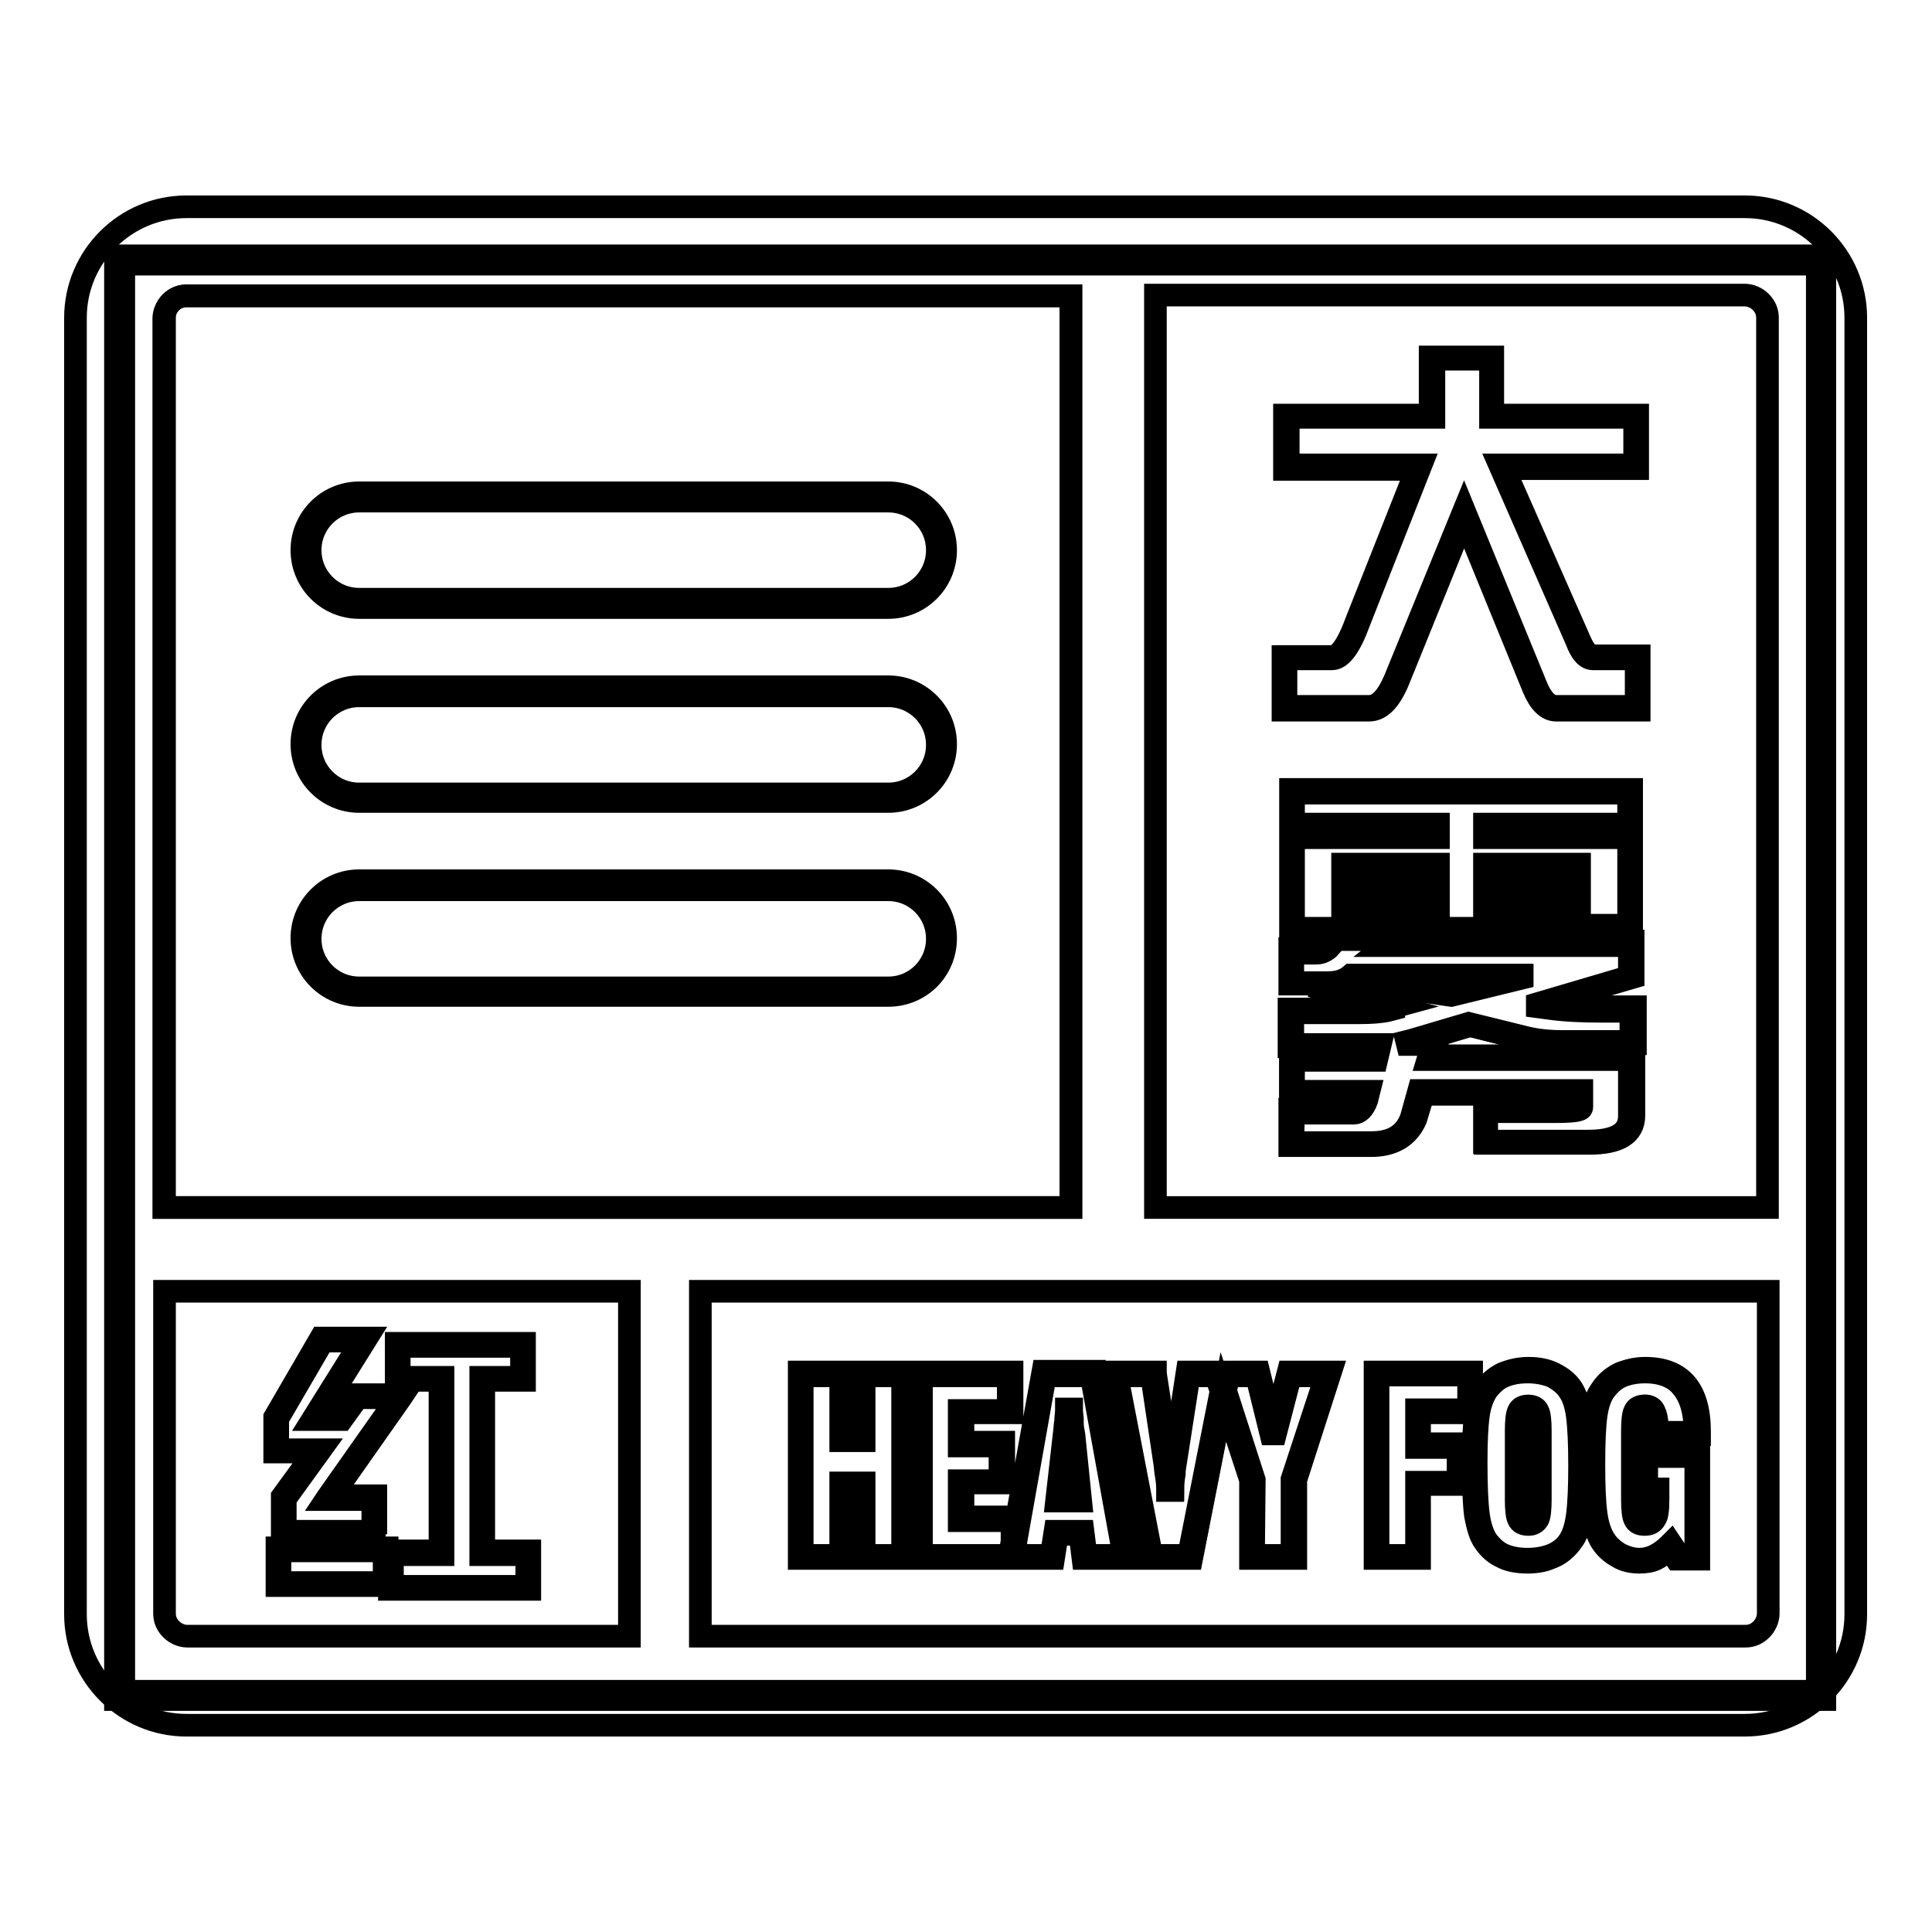<?xml version="1.0" encoding="utf-8"?>
<!-- Svg Vector Icons : http://www.onlinewebfonts.com/icon -->
<!DOCTYPE svg PUBLIC "-//W3C//DTD SVG 1.1//EN" "http://www.w3.org/Graphics/SVG/1.1/DTD/svg11.dtd">
<svg version="1.1" xmlns="http://www.w3.org/2000/svg" xmlns:xlink="http://www.w3.org/1999/xlink" x="0px" y="0px" viewBox="0 0 256 256" enable-background="new 0 0 256 256" xml:space="preserve">
<g> <path stroke-width="3" fill-opacity="0" stroke="#000000"  d="M15.8,34.4h225.5v190.2H15.8V34.4z"/> <path stroke-width="3" fill-opacity="0" stroke="#000000"  d="M241.8,225.2H15.3V33.9h226.5V225.2z M16.4,224.1h224.4V35H16.4V224.1z"/> <path stroke-width="3" fill-opacity="0" stroke="#000000"  d="M24.7,27.4h206.5c8.1,0,14.7,6.6,14.7,14.7v171.8c0,8.1-6.6,14.7-14.7,14.7H24.7c-8.1,0-14.7-6.6-14.7-14.7 V42.1C10,34,16.6,27.4,24.7,27.4z M92.8,171.1v45.7h138.5c0.8,0,1.5-0.3,2.1-0.9c0.5-0.5,0.9-1.3,0.9-2.1v-42.7H92.8z M83.4,216.8 v-45.7H21.8v42.7c0,0.8,0.3,1.5,0.9,2.1c0.5,0.5,1.3,0.9,2.1,0.9H83.4L83.4,216.8z M153.1,39.2V160h81.1V42.1 c0-0.8-0.3-1.5-0.9-2.1c-0.5-0.5-1.3-0.9-2.1-0.9H153.1z M141.9,160V39.2H24.7c-0.8,0-1.5,0.3-2.1,0.9c-0.5,0.5-0.9,1.3-0.9,2.1 V160H141.9z"/> <path stroke-width="3" fill-opacity="0" stroke="#000000"  d="M24.7,39.2h117.2V160H21.8V42.1C21.8,40.5,23.1,39.2,24.7,39.2L24.7,39.2z"/> <path stroke-width="3" fill-opacity="0" stroke="#000000"  d="M42.7,177.4h5.6l-6.5,10.4h3.4l2.1-2.9h5.8l-9.5,13.5h6v4.6h-12v-4.6l4.5-6.2h-5.5v-4.3L42.7,177.4 L42.7,177.4z M51.1,205.3v4.6H36.9v-4.6H51.1z M69.3,178.2v4.5h-5.4v23H70v4.6H51.8v-4.6h6.7v-23h-5.8v-4.5H69.3L69.3,178.2z"/> <path stroke-width="3" fill-opacity="0" stroke="#000000"  d="M70.2,210.6H51.6v-5.1h6.7v-22.6h-5.8V178h17v4.9h-5.4v22.6h6.1V210.6z M52.1,210.2h17.7v-4.2h-6.1v-23.5 h5.4v-4.1H52.9v4.1h5.8v23.5h-6.7V210.2z M51.3,210.1H36.7v-5h14.6V210.1z M37.1,209.7h13.8v-4.2H37.1V209.7L37.1,209.7z  M49.9,203.3H37.4v-4.9l0-0.1l4.3-5.9h-5.3v-4.6l0,0l6.1-10.5h6.1l-6.5,10.4h2.9l2.1-2.9h6.3l-0.2,0.3L44,198.2h5.8V203.3 L49.9,203.3z M37.8,202.9h11.6v-4.2h-6.2l0.2-0.3l9.3-13.2h-5.3l-2.1,2.9h-3.9l6.5-10.4h-5.1l-6,10.3v4.1h5.7l-4.7,6.5V202.9 L37.8,202.9z"/> <path stroke-width="3" fill-opacity="0" stroke="#000000"  d="M106.1,206.3v-24.2h5.5v8.6h2.7v-8.6h5.5v24.2h-5.5v-9.6h-2.7v9.6H106.1z M122,206.3v-24.2h11.9v5h-6.5v4.3 h5.4v5h-5.4v4.9h7v5H122L122,206.3z M140.2,198.7h2.8l-0.9-8.5c-0.1-0.5-0.1-1.1-0.2-1.6c0-0.5-0.1-1.1-0.1-1.7l-0.3,0 c0,0.5-0.1,1-0.1,1.5c0,0.5-0.1,1.1-0.2,1.8L140.2,198.7z M134,206.3l4.3-24.2h6.5l4.3,24.2h-5.4l-0.4-3.2h-3.4l-0.5,3.2H134 L134,206.3z M152.5,206.3l-4.7-24.2h5.1l1.8,11.6c0.1,0.5,0.2,1,0.2,1.6c0.1,0.6,0.1,1.3,0.2,2h0.3c0-0.7,0.1-1.4,0.2-2 c0-0.6,0.1-1.1,0.2-1.7l1.8-11.6h5.1l-4.8,24.2H152.5L152.5,206.3z M165.9,206.3v-10.2l-4.5-14h5.2l1.9,7.7h0.3l2-7.7h5.2l-4.6,14 v10.2H165.9L165.9,206.3z M182.4,206.3v-24.2h12.4v5h-6.9v4.5h5.5v5h-5.5v9.7H182.4L182.4,206.3z M203.9,198.7v-9.1 c0-1.3-0.1-2.1-0.3-2.5c-0.2-0.4-0.6-0.6-1.1-0.6s-0.9,0.2-1.1,0.6c-0.2,0.4-0.3,1.2-0.3,2.5v9.1c0,1.3,0.1,2.1,0.3,2.5 c0.2,0.4,0.6,0.6,1.1,0.6s0.9-0.2,1.1-0.6C203.8,200.8,203.9,200,203.9,198.7z M202.4,206.8c-1.3,0-2.4-0.2-3.3-0.6 c-0.9-0.4-1.7-1.1-2.3-1.9c-0.5-0.8-0.9-1.9-1.1-3.4c-0.2-1.5-0.3-3.8-0.3-6.9c0-2.8,0.1-4.9,0.3-6.3c0.2-1.4,0.6-2.5,1.1-3.3 c0.6-0.9,1.4-1.6,2.3-2c0.9-0.4,2-0.7,3.3-0.7c1.3,0,2.4,0.2,3.4,0.7c1,0.4,1.7,1.1,2.3,1.9c0.5,0.7,0.9,1.9,1.1,3.4 c0.2,1.5,0.3,3.7,0.3,6.6c0,2.8-0.1,5-0.3,6.6c-0.2,1.6-0.6,2.7-1.1,3.5c-0.6,0.8-1.3,1.5-2.3,1.9 C204.8,206.6,203.7,206.8,202.4,206.8L202.4,206.8z M221.3,204.9c-0.6,0.6-1.3,1.1-1.9,1.4c-0.7,0.3-1.4,0.5-2.2,0.5 c-1,0-1.9-0.2-2.7-0.7c-0.8-0.5-1.5-1.1-2.1-1.9c-0.5-0.8-0.9-2-1.1-3.5c-0.2-1.5-0.3-3.7-0.3-6.6c0-3.1,0.1-5.3,0.3-6.7 c0.2-1.4,0.6-2.5,1.1-3.3c0.6-0.9,1.4-1.6,2.3-2c0.9-0.4,2-0.7,3.3-0.7c2.3,0,4.1,0.7,5.2,2c1.1,1.4,1.7,3.4,1.7,6.2v0.2h-5.5 c0-0.1,0-0.2,0-0.4c0-0.2,0-0.3,0-0.4c0-1-0.1-1.7-0.3-2.1c-0.2-0.4-0.6-0.6-1.1-0.6c-0.5,0-0.9,0.2-1.1,0.6 c-0.2,0.4-0.3,1.2-0.3,2.5v9.1c0,1.3,0.1,2.2,0.3,2.5c0.2,0.4,0.6,0.6,1.2,0.6c0.6,0,1-0.2,1.2-0.6c0.2-0.4,0.3-1.3,0.3-2.5v-1.2 H218v-4.7h6.9v13.5h-2.7L221.3,204.9L221.3,204.9z"/> <path stroke-width="3" fill-opacity="0" stroke="#000000"  d="M217.2,207c-1,0-2-0.2-2.8-0.7c-0.9-0.5-1.6-1.1-2.2-2c-0.5-0.8-0.9-2-1.2-3.6c-0.2-1.5-0.3-3.7-0.3-6.6 c0-3.1,0.1-5.3,0.3-6.7c0.2-1.4,0.6-2.5,1.2-3.3c0.6-0.9,1.4-1.6,2.4-2.1c1-0.4,2.1-0.7,3.4-0.7c2.4,0,4.2,0.7,5.4,2.1 c1.2,1.4,1.8,3.5,1.8,6.3v0.4h-5.9V190c0-0.1,0-0.2,0-0.3l0-0.2c0-0.1,0-0.2,0-0.3c0-0.9-0.1-1.6-0.3-2c-0.2-0.3-0.5-0.5-1-0.5 c-0.5,0-0.8,0.2-1,0.5c-0.2,0.4-0.3,1.2-0.3,2.4v9.1c0,1.3,0.1,2.1,0.3,2.5c0.2,0.3,0.5,0.5,1,0.5c0.5,0,0.8-0.2,1-0.5 c0.2-0.4,0.3-1.2,0.3-2.4v-1h-1.5v-5.1h7.3v13.9h-3l-0.9-1.3c-0.6,0.6-1.2,1-1.8,1.3C218.8,206.9,218,207,217.2,207L217.2,207z  M218,181.8c-1.2,0-2.3,0.2-3.2,0.6c-0.9,0.4-1.6,1.1-2.2,1.9c-0.5,0.7-0.9,1.8-1.1,3.2c-0.2,1.4-0.3,3.6-0.3,6.6 c0,2.9,0.1,5.1,0.3,6.5c0.2,1.5,0.6,2.6,1.1,3.4c0.5,0.8,1.2,1.4,2,1.9c0.8,0.4,1.7,0.7,2.6,0.7c0.8,0,1.5-0.2,2.1-0.5 c0.6-0.3,1.3-0.8,1.9-1.4l0.2-0.2l1,1.5h2.3V193h-6.5v4.3h1.5v1.4c0,1.3-0.1,2.2-0.4,2.6c-0.3,0.5-0.7,0.7-1.4,0.7 c-0.6,0-1.1-0.2-1.3-0.7c-0.2-0.4-0.3-1.3-0.3-2.6v-9.1c0-1.3,0.1-2.2,0.3-2.6c0.2-0.5,0.7-0.7,1.3-0.7c0.6,0,1.1,0.2,1.3,0.7 c0.2,0.4,0.4,1.1,0.4,2.2c0,0.1,0,0.2,0,0.3l0,0.2c0,0,0,0,0,0.1l5,0c0-2.7-0.6-4.7-1.7-6C221.9,182.5,220.2,181.8,218,181.8 L218,181.8z M202.4,207c-1.3,0-2.5-0.2-3.4-0.7c-0.9-0.4-1.7-1.1-2.3-2c-0.6-0.8-0.9-2-1.2-3.5c-0.2-1.6-0.3-3.9-0.3-7 c0-2.7,0.1-4.9,0.3-6.3c0.2-1.4,0.6-2.6,1.2-3.4c0.6-0.9,1.4-1.6,2.4-2.1c1-0.4,2.1-0.7,3.4-0.7c1.3,0,2.4,0.2,3.4,0.7 c1,0.5,1.8,1.1,2.4,2c0.5,0.8,0.9,1.9,1.2,3.4c0.2,1.5,0.3,3.7,0.3,6.7c0,2.9-0.1,5.1-0.3,6.6c-0.2,1.6-0.6,2.8-1.2,3.5 c-0.6,0.9-1.4,1.5-2.4,2C204.9,206.8,203.7,207,202.4,207L202.4,207z M202.4,181.8c-1.2,0-2.3,0.2-3.2,0.6 c-0.9,0.4-1.6,1.1-2.2,1.9c-0.5,0.8-0.9,1.8-1.1,3.2c-0.2,1.4-0.3,3.5-0.3,6.3c0,3,0.1,5.4,0.3,6.9c0.2,1.5,0.6,2.6,1.1,3.4 c0.6,0.8,1.3,1.5,2.2,1.9c0.9,0.4,2,0.6,3.2,0.6c1.2,0,2.3-0.2,3.3-0.6c0.9-0.4,1.7-1,2.2-1.8c0.5-0.7,0.9-1.9,1.1-3.4 c0.2-1.5,0.3-3.7,0.3-6.6c0-2.9-0.1-5.1-0.3-6.6c-0.2-1.5-0.6-2.6-1.1-3.3c-0.5-0.8-1.3-1.4-2.2-1.9 C204.7,182,203.6,181.8,202.4,181.8L202.4,181.8z M188.1,206.5h-5.9v-24.7H195v5.4h-6.9v4.1h5.5v5.4h-5.5V206.5L188.1,206.5z  M182.6,206.1h5.1v-9.7h5.5v-4.6h-5.5v-5h6.9v-4.6h-12V206.1z M171.6,206.5h-5.9v-10.4l-3.6-11l-4.2,21.4h-5.6l-4.8-24.7h5.6l0,0.2 l1.8,11.6c0.1,0.5,0.2,1,0.2,1.6c0,0.3,0.1,0.7,0.1,1.1c0-0.4,0.1-0.7,0.1-1c0-0.5,0.1-1,0.2-1.7l1.8-11.8h9.5l1.9,7.7l2-7.7h5.6 l-4.6,14.3V206.5L171.6,206.5z M166.1,206.1h5.1l0-10.1l4.5-13.7H171l-2,7.7h-0.6l-1.9-7.7h-3.7l-0.4,2l3.8,11.8L166.1,206.1 L166.1,206.1z M152.6,206.1h4.9l4.3-21.8l-0.7-2h-3.6l-1.8,11.4c-0.1,0.5-0.1,1.1-0.2,1.6c-0.1,0.5-0.1,1.1-0.1,1.7l0,0.5h-0.7 l0-0.2c0-0.8-0.1-1.4-0.2-2c-0.1-0.6-0.1-1.1-0.2-1.6l-1.7-11.4H148L152.6,206.1L152.6,206.1z M149.4,206.5h-5.9l-0.4-3.2h-3 l-0.5,3.2h-17.8v-24.7h12.3v5.4h-6.5v3.9h5.4v5.4h-5.4v4.5h7v0.8l3.6-20.1h6.8l0,0.2L149.4,206.5z M143.9,206.1h5l-4.3-23.8h-6.1 l-3.9,22l0,1.8h4.7l0.5-3.2h3.7L143.9,206.1z M122.2,206.1h11.6l0.3-1.9l0-2.7h-7v-5.3h5.4v-4.6h-5.4v-4.7h6.5v-4.6h-11.5V206.1 L122.2,206.1z M120,206.5h-5.9v-9.6h-2.3v9.6h-5.9v-24.7h5.9v8.6h2.3v-8.6h5.9V206.5L120,206.5z M114.5,206.1h5.1v-23.8h-5.1v8.6 h-3.1v-8.6h-5.1v23.8h5.1v-9.6h3.1V206.1L114.5,206.1z M202.5,202c-0.6,0-1.1-0.2-1.3-0.7c-0.2-0.4-0.3-1.3-0.3-2.6v-9.1 c0-1.3,0.1-2.2,0.3-2.6c0.2-0.5,0.7-0.7,1.3-0.7c0.6,0,1.1,0.2,1.3,0.7c0.2,0.4,0.3,1.3,0.3,2.6v9.1c0,1.3-0.1,2.2-0.3,2.6 C203.5,201.8,203.1,202,202.5,202z M202.5,186.8c-0.5,0-0.8,0.2-1,0.5c-0.2,0.4-0.3,1.2-0.3,2.4v9.1c0,1.3,0.1,2.1,0.3,2.4 c0.2,0.3,0.5,0.5,1,0.5c0.5,0,0.8-0.2,1-0.5c0.1-0.3,0.3-0.9,0.3-2.4v-9.1c0-1.2-0.1-2-0.3-2.4 C203.2,186.9,202.9,186.8,202.5,186.8z M143.2,198.9H140l1-8.8c0.1-0.7,0.1-1.3,0.2-1.8c0-0.5,0.1-1,0.1-1.4l0-0.2l0.7,0l0,0.2 c0,0.4,0.1,0.8,0.1,1.2l0,0.5c0,0.5,0.1,1,0.2,1.5L143.2,198.9L143.2,198.9z M140.4,198.5h2.3l-0.9-8.5c-0.1-0.5-0.1-1-0.2-1.5 l0-0.5c0-0.1,0-0.2,0-0.3c0,0.2,0,0.3,0,0.5c0,0.6-0.1,1.2-0.2,1.9L140.4,198.5L140.4,198.5z"/> <path stroke-width="3" fill-opacity="0" stroke="#000000"  d="M216.8,55.2v6.7H199l10.1,23c0.6,1.5,1.3,2.2,2,2.2h5.9v6.7h-10.8c-1.1,0-2-0.9-2.8-2.8l-9.4-23l-9,22.1 c-1,2.4-2.2,3.6-3.6,3.6h-11.2v-6.7h6.3c1.1,0,2.2-1.6,3.4-4.7l8.1-20.5h-17.5v-6.7h19.3v-7.7h7.9v7.7H216.8L216.8,55.2z  M216,104.9v4.5h-19.1v1.4H216v12h-6.9v-8.1h-12.2v8.5h-6.5v-8.5h-12.2v8.5h-6.9v-12.4h19.2v-1.4h-19.2v-4.5L216,104.9L216,104.9z  M189,115.9v2.9h-9.5v-2.9H189z M207.9,115.9v2.9h-9.7v-2.9H207.9z M189,120.1v2.9h-9.5v-2.9H189L189,120.1z M207.9,120.1v2.9h-9.7 v-2.9H207.9z M177,124.2h8.1l-1,0.8H216v4.5l-12.4,3.6l1.5,0.2c2.1,0.3,4.4,0.4,7,0.4h4.1v4.5h-9.2c-2,0-3.8-0.2-5.3-0.6l-7.2-1.8 l-7,2.1c-0.3,0.1-0.7,0.2-1.1,0.3h3.6l-0.6,2H216v7.7c0,2.3-1.9,3.5-5.7,3.5h-13.6v-4.3h9.4c2.1,0,3.2-0.1,3.2-0.4v-2h-21.2l-1,3.4 c-0.8,2.3-2.6,3.4-5.5,3.4H171v-4.4h8.2c0.6,0,1.1-0.5,1.5-1.5l0.3-0.9H171v-4.5h11.1l0.4-1.7H171V134h9c1.6,0,2.9-0.1,3.7-0.3 l1.1-0.3l-9.7-2.5h12.2l4.9,0.7l9.3-2.3h-22.5c-0.8,0.7-1.9,1-3.1,1H171V126h3.3c0.6,0,1-0.2,1.5-0.6L177,124.2L177,124.2z"/> <path stroke-width="3" fill-opacity="0" stroke="#000000"  d="M181.7,151.8h-10.8V147h8.4c0.5,0,0.9-0.5,1.3-1.4l0.2-0.7h-9.8v-4.9H182l0.3-1.3h-11.5v-5h9.2 c1.6,0,2.8-0.1,3.7-0.3l0.4-0.1l-9-2.3l0.1-0.4h12.2l4.9,0.7l7.6-1.9h-20.7c-0.9,0.7-1.9,1-3.2,1h-5.1v-4.7h3.5 c0.5,0,0.9-0.2,1.3-0.5l1.3-1.3h8.8l-1,0.8h31.6v4.8l-11.6,3.4l0.6,0.1c2.1,0.3,4.4,0.4,7,0.4h4.3v4.9h-9.4c-2,0-3.8-0.2-5.3-0.6 l-7.2-1.8l-6.7,2h2.4l-0.6,2h26.6v7.9c0,2.5-2,3.7-5.9,3.7h-13.8V147h9.6c2.4,0,2.9-0.2,3-0.3V145h-20.8l-1,3.3 C186.6,150.6,184.6,151.8,181.7,151.8L181.7,151.8z M171.3,151.4h10.4c2.8,0,4.5-1.1,5.3-3.3l1-3.6h21.6v2.2c0,0.3-0.3,0.6-3.4,0.6 h-9.2v3.9h13.4c3.7,0,5.5-1.1,5.5-3.3v-7.5h-26.7l0.6-2h-3.3l-0.1-0.4c0.4-0.1,0.8-0.2,1.1-0.3l7.1-2.1l7.3,1.8 c1.5,0.4,3.2,0.6,5.2,0.6h9V134h-3.9c-2.6,0-4.9-0.1-7-0.4l-1.5-0.2l0-0.4l12.2-3.6v-4.1h-32.3l1-0.8h-7.5l-1.1,1.2 c-0.5,0.4-1,0.6-1.6,0.6h-3.1v3.9h4.7c1.2,0,2.2-0.3,3-1l0.1,0h22.6l0,0.4l-9.4,2.3l0,0l-4.9-0.7l-10.5,0l8.9,2.2l-1.9,0.5 c-0.9,0.2-2.2,0.3-3.8,0.3h-8.8v4.2h11.6l-0.5,2.1h-11v4.1h10l-0.3,1.2c-0.4,1.1-1,1.7-1.7,1.7h-8L171.3,151.4L171.3,151.4z  M197.1,123.4h-6.9v-8.5h-11.8v8.5H171v-12.9h19.2v-1H171v-4.9h45.2v4.9h-19.1v1h19.1V123h-7.3v-8.1h-11.8V123.4z M190.6,123h6.1 v-8.5h12.6v8.1h6.5V111h-19.1v-1.8h19.1v-4.1h-44.4v4.1h19.2v1.8h-19.2v12h6.5v-8.5h12.7V123z M208.1,123.2h-10.1v-3.3h10.1V123.2z  M198.3,122.8h9.3v-2.4h-9.3V122.8z M189.2,123.2h-9.9v-3.3h9.9V123.2z M179.6,122.8h9.1v-2.4h-9.1V122.8z M208.1,118.9h-10.1v-3.3 h10.1V118.9z M198.3,118.5h9.3v-2.5h-9.3V118.5z M189.2,118.9h-9.9v-3.3h9.9V118.9z M179.6,118.5h9.1v-2.5h-9.1V118.5z M217.2,94.1 h-11c-1.2,0-2.2-1-3-2.9L194,68.7l-8.8,21.7c-1.1,2.5-2.3,3.7-3.8,3.7h-11.4v-7.1h6.5c0.7,0,1.8-0.8,3.2-4.6l8-20.2h-17.5V55h19.3 v-7.7h8.3V55H217v7.1h-17.7l10,22.7c0.6,1.4,1.2,2.1,1.8,2.1h6.1L217.2,94.1L217.2,94.1z M194,67.6l9.6,23.4 c0.7,1.7,1.6,2.6,2.6,2.6h10.6v-6.3h-5.7c-0.9,0-1.6-0.8-2.2-2.4l-10.2-23.3h17.9v-6.3h-19.1v-7.7H190v7.7h-19.3v6.3h17.6 l-8.2,20.8c-1.2,3.3-2.4,4.9-3.6,4.9h-6.1v6.3h11c1.3,0,2.4-1.2,3.4-3.5L194,67.6L194,67.6z"/> <path stroke-width="3" fill-opacity="0" stroke="#000000"  d="M47.6,65.9h70.1c3.9,0,7,3.2,7,7c0,3.9-3.2,7-7,7H47.6c-3.9,0-7-3.2-7-7C40.6,69.1,43.7,65.9,47.6,65.9z  M47.6,117.4h70.1c3.9,0,7,3.2,7,7c0,3.9-3.2,7-7,7H47.6c-3.9,0-7-3.2-7-7C40.6,120.5,43.7,117.4,47.6,117.4L47.6,117.4z  M47.6,91.6h70.1c3.9,0,7,3.2,7,7c0,3.9-3.2,7-7,7H47.6c-3.9,0-7-3.2-7-7C40.6,94.8,43.7,91.6,47.6,91.6z"/> <path stroke-width="3" fill-opacity="0" stroke="#000000"  d="M117.7,131.9H47.6c-4.2,0-7.6-3.4-7.6-7.6c0-4.2,3.4-7.6,7.6-7.6h70.1c4.2,0,7.6,3.4,7.6,7.6 C125.3,128.6,121.9,131.9,117.7,131.9z M47.6,117.9c-3.6,0-6.5,2.9-6.5,6.5c0,3.6,2.9,6.5,6.5,6.5h70.1c3.6,0,6.5-2.9,6.5-6.5 c0-3.6-2.9-6.5-6.5-6.5H47.6z M117.7,106.2H47.6c-4.2,0-7.6-3.4-7.6-7.6c0-4.2,3.4-7.6,7.6-7.6h70.1c4.2,0,7.6,3.4,7.6,7.6 C125.3,102.8,121.9,106.2,117.7,106.2z M47.6,92.2c-3.6,0-6.5,2.9-6.5,6.5c0,3.6,2.9,6.5,6.5,6.5h70.1c3.6,0,6.5-2.9,6.5-6.5 c0-3.6-2.9-6.5-6.5-6.5H47.6z M117.7,80.5H47.6c-4.2,0-7.6-3.4-7.6-7.6c0-4.2,3.4-7.6,7.6-7.6h70.1c4.2,0,7.6,3.4,7.6,7.6 C125.3,77.1,121.9,80.5,117.7,80.5z M47.6,66.4c-3.6,0-6.5,2.9-6.5,6.5s2.9,6.5,6.5,6.5h70.1c3.6,0,6.5-2.9,6.5-6.5 s-2.9-6.5-6.5-6.5H47.6z"/></g>
</svg>